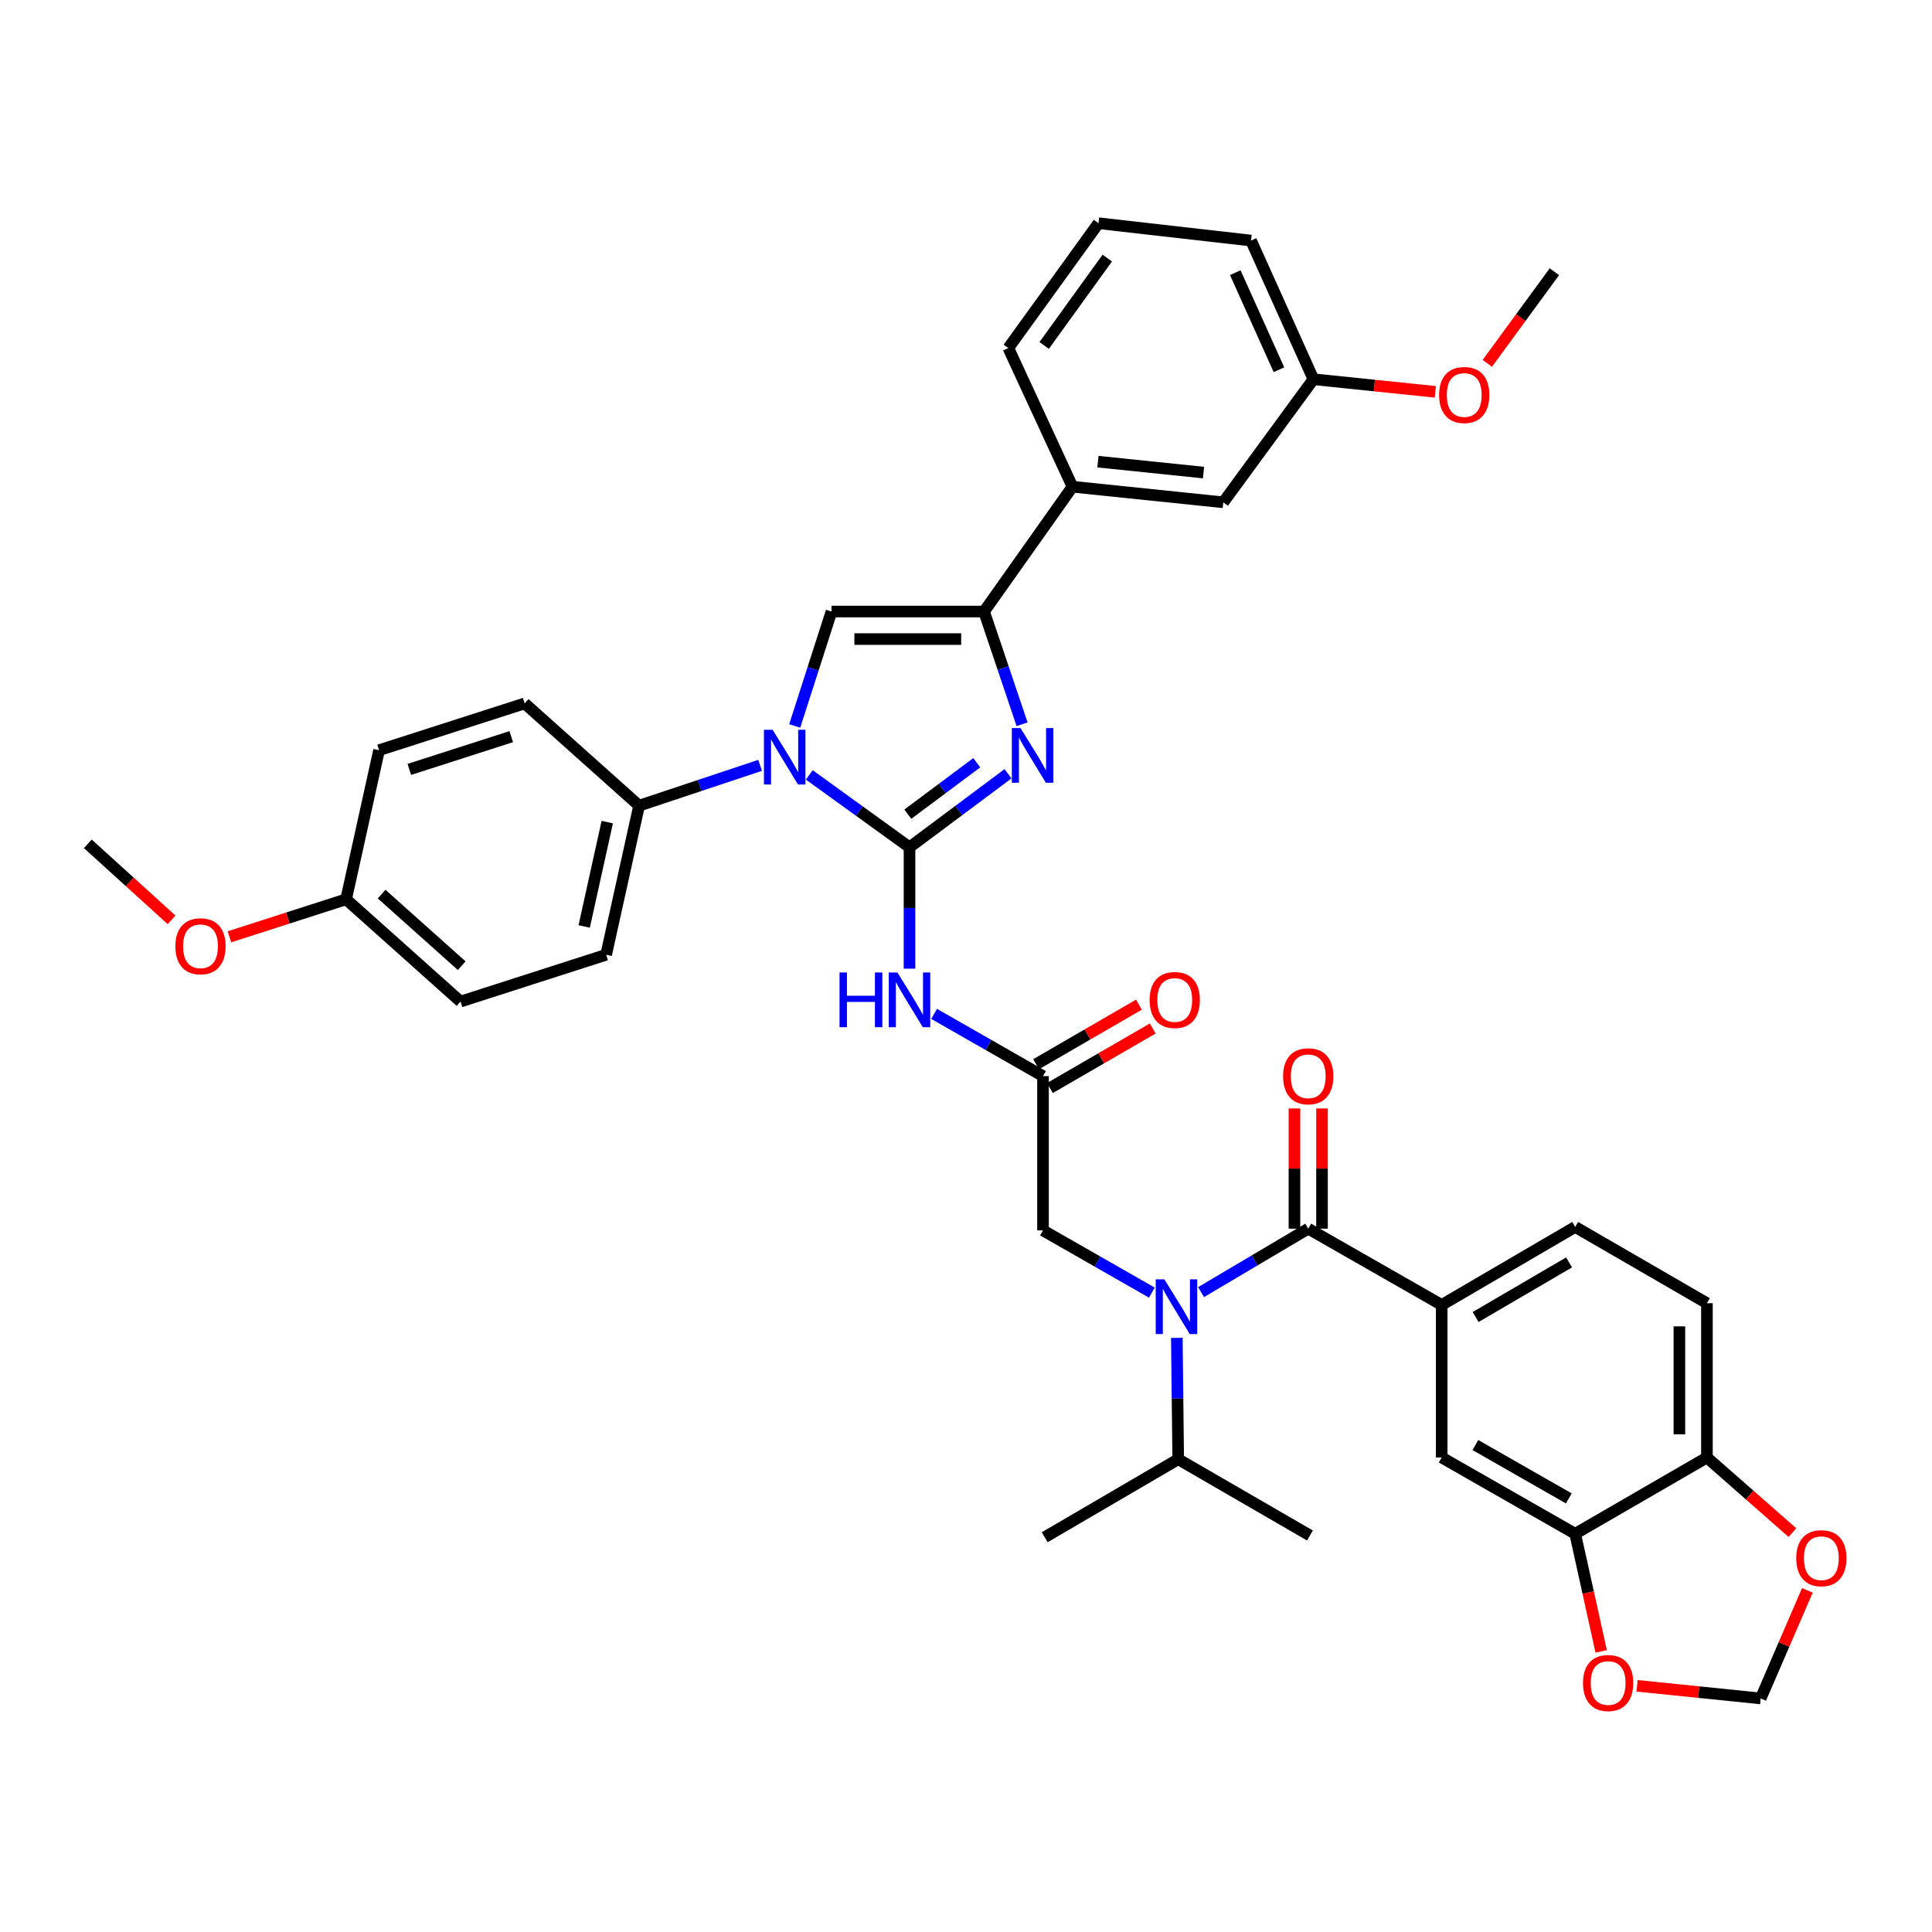 <?xml version='1.0' encoding='iso-8859-1'?>
<svg version='1.1' baseProfile='full'
              xmlns='http://www.w3.org/2000/svg'
                      xmlns:rdkit='http://www.rdkit.org/xml'
                      xmlns:xlink='http://www.w3.org/1999/xlink'
                  xml:space='preserve'
width='1000px' height='1000px' viewBox='0 0 1000 1000'>
<!-- END OF HEADER -->
<rect style='opacity:1.0;fill:#FFFFFF;stroke:none' width='1000' height='1000' x='0' y='0'> </rect>
<path class='bond-0' d='M 596.21,669.058 L 568.033,652.954' style='fill:none;fill-rule:evenodd;stroke:#0000FF;stroke-width:6px;stroke-linecap:butt;stroke-linejoin:miter;stroke-opacity:1' />
<path class='bond-0' d='M 568.033,652.954 L 539.855,636.85' style='fill:none;fill-rule:evenodd;stroke:#000000;stroke-width:6px;stroke-linecap:butt;stroke-linejoin:miter;stroke-opacity:1' />
<path class='bond-1' d='M 621.661,668.801 L 649.399,652.378' style='fill:none;fill-rule:evenodd;stroke:#0000FF;stroke-width:6px;stroke-linecap:butt;stroke-linejoin:miter;stroke-opacity:1' />
<path class='bond-1' d='M 649.399,652.378 L 677.137,635.955' style='fill:none;fill-rule:evenodd;stroke:#000000;stroke-width:6px;stroke-linecap:butt;stroke-linejoin:miter;stroke-opacity:1' />
<path class='bond-2' d='M 609.124,692.468 L 609.483,723.88' style='fill:none;fill-rule:evenodd;stroke:#0000FF;stroke-width:6px;stroke-linecap:butt;stroke-linejoin:miter;stroke-opacity:1' />
<path class='bond-2' d='M 609.483,723.88 L 609.842,755.293' style='fill:none;fill-rule:evenodd;stroke:#000000;stroke-width:6px;stroke-linecap:butt;stroke-linejoin:miter;stroke-opacity:1' />
<path class='bond-3' d='M 883.504,674.536 L 883.504,754.398' style='fill:none;fill-rule:evenodd;stroke:#000000;stroke-width:6px;stroke-linecap:butt;stroke-linejoin:miter;stroke-opacity:1' />
<path class='bond-3' d='M 869.25,686.515 L 869.25,742.419' style='fill:none;fill-rule:evenodd;stroke:#000000;stroke-width:6px;stroke-linecap:butt;stroke-linejoin:miter;stroke-opacity:1' />
<path class='bond-4' d='M 883.504,674.536 L 815.314,635.06' style='fill:none;fill-rule:evenodd;stroke:#000000;stroke-width:6px;stroke-linecap:butt;stroke-linejoin:miter;stroke-opacity:1' />
<path class='bond-5' d='M 684.264,635.955 L 684.264,604.842' style='fill:none;fill-rule:evenodd;stroke:#000000;stroke-width:6px;stroke-linecap:butt;stroke-linejoin:miter;stroke-opacity:1' />
<path class='bond-5' d='M 684.264,604.842 L 684.264,573.73' style='fill:none;fill-rule:evenodd;stroke:#FF0000;stroke-width:6px;stroke-linecap:butt;stroke-linejoin:miter;stroke-opacity:1' />
<path class='bond-5' d='M 670.01,635.955 L 670.01,604.842' style='fill:none;fill-rule:evenodd;stroke:#000000;stroke-width:6px;stroke-linecap:butt;stroke-linejoin:miter;stroke-opacity:1' />
<path class='bond-5' d='M 670.01,604.842 L 670.01,573.73' style='fill:none;fill-rule:evenodd;stroke:#FF0000;stroke-width:6px;stroke-linecap:butt;stroke-linejoin:miter;stroke-opacity:1' />
<path class='bond-6' d='M 677.137,635.955 L 746.222,675.439' style='fill:none;fill-rule:evenodd;stroke:#000000;stroke-width:6px;stroke-linecap:butt;stroke-linejoin:miter;stroke-opacity:1' />
<path class='bond-7' d='M 815.314,635.06 L 746.222,675.439' style='fill:none;fill-rule:evenodd;stroke:#000000;stroke-width:6px;stroke-linecap:butt;stroke-linejoin:miter;stroke-opacity:1' />
<path class='bond-7' d='M 812.142,653.423 L 763.778,681.688' style='fill:none;fill-rule:evenodd;stroke:#000000;stroke-width:6px;stroke-linecap:butt;stroke-linejoin:miter;stroke-opacity:1' />
<path class='bond-8' d='M 746.222,675.439 L 746.222,754.398' style='fill:none;fill-rule:evenodd;stroke:#000000;stroke-width:6px;stroke-linecap:butt;stroke-linejoin:miter;stroke-opacity:1' />
<path class='bond-9' d='M 609.842,755.293 L 678.032,794.769' style='fill:none;fill-rule:evenodd;stroke:#000000;stroke-width:6px;stroke-linecap:butt;stroke-linejoin:miter;stroke-opacity:1' />
<path class='bond-10' d='M 609.842,755.293 L 540.75,795.671' style='fill:none;fill-rule:evenodd;stroke:#000000;stroke-width:6px;stroke-linecap:butt;stroke-linejoin:miter;stroke-opacity:1' />
<path class='bond-11' d='M 483.492,524.786 L 511.674,540.891' style='fill:none;fill-rule:evenodd;stroke:#0000FF;stroke-width:6px;stroke-linecap:butt;stroke-linejoin:miter;stroke-opacity:1' />
<path class='bond-11' d='M 511.674,540.891 L 539.855,556.996' style='fill:none;fill-rule:evenodd;stroke:#000000;stroke-width:6px;stroke-linecap:butt;stroke-linejoin:miter;stroke-opacity:1' />
<path class='bond-12' d='M 470.763,501.378 L 470.763,469.965' style='fill:none;fill-rule:evenodd;stroke:#0000FF;stroke-width:6px;stroke-linecap:butt;stroke-linejoin:miter;stroke-opacity:1' />
<path class='bond-12' d='M 470.763,469.965 L 470.763,438.553' style='fill:none;fill-rule:evenodd;stroke:#000000;stroke-width:6px;stroke-linecap:butt;stroke-linejoin:miter;stroke-opacity:1' />
<path class='bond-13' d='M 543.426,563.163 L 570.036,547.755' style='fill:none;fill-rule:evenodd;stroke:#000000;stroke-width:6px;stroke-linecap:butt;stroke-linejoin:miter;stroke-opacity:1' />
<path class='bond-13' d='M 570.036,547.755 L 596.646,532.348' style='fill:none;fill-rule:evenodd;stroke:#FF0000;stroke-width:6px;stroke-linecap:butt;stroke-linejoin:miter;stroke-opacity:1' />
<path class='bond-13' d='M 536.284,550.828 L 562.894,535.42' style='fill:none;fill-rule:evenodd;stroke:#000000;stroke-width:6px;stroke-linecap:butt;stroke-linejoin:miter;stroke-opacity:1' />
<path class='bond-13' d='M 562.894,535.42 L 589.504,520.012' style='fill:none;fill-rule:evenodd;stroke:#FF0000;stroke-width:6px;stroke-linecap:butt;stroke-linejoin:miter;stroke-opacity:1' />
<path class='bond-14' d='M 539.855,556.996 L 539.855,636.85' style='fill:none;fill-rule:evenodd;stroke:#000000;stroke-width:6px;stroke-linecap:butt;stroke-linejoin:miter;stroke-opacity:1' />
<path class='bond-15' d='M 418.893,401.09 L 444.828,419.821' style='fill:none;fill-rule:evenodd;stroke:#0000FF;stroke-width:6px;stroke-linecap:butt;stroke-linejoin:miter;stroke-opacity:1' />
<path class='bond-15' d='M 444.828,419.821 L 470.763,438.553' style='fill:none;fill-rule:evenodd;stroke:#000000;stroke-width:6px;stroke-linecap:butt;stroke-linejoin:miter;stroke-opacity:1' />
<path class='bond-16' d='M 411.348,375.755 L 420.866,346.143' style='fill:none;fill-rule:evenodd;stroke:#0000FF;stroke-width:6px;stroke-linecap:butt;stroke-linejoin:miter;stroke-opacity:1' />
<path class='bond-16' d='M 420.866,346.143 L 430.384,316.53' style='fill:none;fill-rule:evenodd;stroke:#000000;stroke-width:6px;stroke-linecap:butt;stroke-linejoin:miter;stroke-opacity:1' />
<path class='bond-17' d='M 393.434,396.137 L 362.111,406.579' style='fill:none;fill-rule:evenodd;stroke:#0000FF;stroke-width:6px;stroke-linecap:butt;stroke-linejoin:miter;stroke-opacity:1' />
<path class='bond-17' d='M 362.111,406.579 L 330.788,417.021' style='fill:none;fill-rule:evenodd;stroke:#000000;stroke-width:6px;stroke-linecap:butt;stroke-linejoin:miter;stroke-opacity:1' />
<path class='bond-18' d='M 470.763,438.553 L 496.253,419.526' style='fill:none;fill-rule:evenodd;stroke:#000000;stroke-width:6px;stroke-linecap:butt;stroke-linejoin:miter;stroke-opacity:1' />
<path class='bond-18' d='M 496.253,419.526 L 521.743,400.5' style='fill:none;fill-rule:evenodd;stroke:#0000FF;stroke-width:6px;stroke-linecap:butt;stroke-linejoin:miter;stroke-opacity:1' />
<path class='bond-18' d='M 469.884,421.422 L 487.727,408.103' style='fill:none;fill-rule:evenodd;stroke:#000000;stroke-width:6px;stroke-linecap:butt;stroke-linejoin:miter;stroke-opacity:1' />
<path class='bond-18' d='M 487.727,408.103 L 505.57,394.785' style='fill:none;fill-rule:evenodd;stroke:#0000FF;stroke-width:6px;stroke-linecap:butt;stroke-linejoin:miter;stroke-opacity:1' />
<path class='bond-19' d='M 529.03,374.875 L 519.187,345.703' style='fill:none;fill-rule:evenodd;stroke:#0000FF;stroke-width:6px;stroke-linecap:butt;stroke-linejoin:miter;stroke-opacity:1' />
<path class='bond-19' d='M 519.187,345.703 L 509.344,316.53' style='fill:none;fill-rule:evenodd;stroke:#000000;stroke-width:6px;stroke-linecap:butt;stroke-linejoin:miter;stroke-opacity:1' />
<path class='bond-20' d='M 509.344,316.53 L 555.107,251.92' style='fill:none;fill-rule:evenodd;stroke:#000000;stroke-width:6px;stroke-linecap:butt;stroke-linejoin:miter;stroke-opacity:1' />
<path class='bond-21' d='M 509.344,316.53 L 430.384,316.53' style='fill:none;fill-rule:evenodd;stroke:#000000;stroke-width:6px;stroke-linecap:butt;stroke-linejoin:miter;stroke-opacity:1' />
<path class='bond-21' d='M 497.5,330.784 L 442.228,330.784' style='fill:none;fill-rule:evenodd;stroke:#000000;stroke-width:6px;stroke-linecap:butt;stroke-linejoin:miter;stroke-opacity:1' />
<path class='bond-22' d='M 555.107,251.92 L 633.172,259.997' style='fill:none;fill-rule:evenodd;stroke:#000000;stroke-width:6px;stroke-linecap:butt;stroke-linejoin:miter;stroke-opacity:1' />
<path class='bond-22' d='M 568.284,238.953 L 622.929,244.607' style='fill:none;fill-rule:evenodd;stroke:#000000;stroke-width:6px;stroke-linecap:butt;stroke-linejoin:miter;stroke-opacity:1' />
<path class='bond-23' d='M 555.107,251.92 L 521.911,180.143' style='fill:none;fill-rule:evenodd;stroke:#000000;stroke-width:6px;stroke-linecap:butt;stroke-linejoin:miter;stroke-opacity:1' />
<path class='bond-24' d='M 633.172,259.997 L 679.83,196.29' style='fill:none;fill-rule:evenodd;stroke:#000000;stroke-width:6px;stroke-linecap:butt;stroke-linejoin:miter;stroke-opacity:1' />
<path class='bond-25' d='M 330.788,417.021 L 271.571,364.083' style='fill:none;fill-rule:evenodd;stroke:#000000;stroke-width:6px;stroke-linecap:butt;stroke-linejoin:miter;stroke-opacity:1' />
<path class='bond-26' d='M 330.788,417.021 L 313.739,494.183' style='fill:none;fill-rule:evenodd;stroke:#000000;stroke-width:6px;stroke-linecap:butt;stroke-linejoin:miter;stroke-opacity:1' />
<path class='bond-26' d='M 314.313,425.52 L 302.378,479.533' style='fill:none;fill-rule:evenodd;stroke:#000000;stroke-width:6px;stroke-linecap:butt;stroke-linejoin:miter;stroke-opacity:1' />
<path class='bond-27' d='M 179.149,465.477 L 238.367,518.415' style='fill:none;fill-rule:evenodd;stroke:#000000;stroke-width:6px;stroke-linecap:butt;stroke-linejoin:miter;stroke-opacity:1' />
<path class='bond-27' d='M 197.532,462.791 L 238.984,499.847' style='fill:none;fill-rule:evenodd;stroke:#000000;stroke-width:6px;stroke-linecap:butt;stroke-linejoin:miter;stroke-opacity:1' />
<path class='bond-28' d='M 179.149,465.477 L 148.953,475.182' style='fill:none;fill-rule:evenodd;stroke:#000000;stroke-width:6px;stroke-linecap:butt;stroke-linejoin:miter;stroke-opacity:1' />
<path class='bond-28' d='M 148.953,475.182 L 118.756,484.887' style='fill:none;fill-rule:evenodd;stroke:#FF0000;stroke-width:6px;stroke-linecap:butt;stroke-linejoin:miter;stroke-opacity:1' />
<path class='bond-29' d='M 179.149,465.477 L 196.199,388.307' style='fill:none;fill-rule:evenodd;stroke:#000000;stroke-width:6px;stroke-linecap:butt;stroke-linejoin:miter;stroke-opacity:1' />
<path class='bond-30' d='M 271.571,364.083 L 196.199,388.307' style='fill:none;fill-rule:evenodd;stroke:#000000;stroke-width:6px;stroke-linecap:butt;stroke-linejoin:miter;stroke-opacity:1' />
<path class='bond-30' d='M 264.626,381.287 L 211.866,398.244' style='fill:none;fill-rule:evenodd;stroke:#000000;stroke-width:6px;stroke-linecap:butt;stroke-linejoin:miter;stroke-opacity:1' />
<path class='bond-31' d='M 313.739,494.183 L 238.367,518.415' style='fill:none;fill-rule:evenodd;stroke:#000000;stroke-width:6px;stroke-linecap:butt;stroke-linejoin:miter;stroke-opacity:1' />
<path class='bond-32' d='M 88.808,476.114 L 67.131,456.438' style='fill:none;fill-rule:evenodd;stroke:#FF0000;stroke-width:6px;stroke-linecap:butt;stroke-linejoin:miter;stroke-opacity:1' />
<path class='bond-32' d='M 67.131,456.438 L 45.455,436.763' style='fill:none;fill-rule:evenodd;stroke:#000000;stroke-width:6px;stroke-linecap:butt;stroke-linejoin:miter;stroke-opacity:1' />
<path class='bond-33' d='M 679.83,196.29 L 711.377,199.554' style='fill:none;fill-rule:evenodd;stroke:#000000;stroke-width:6px;stroke-linecap:butt;stroke-linejoin:miter;stroke-opacity:1' />
<path class='bond-33' d='M 711.377,199.554 L 742.924,202.819' style='fill:none;fill-rule:evenodd;stroke:#FF0000;stroke-width:6px;stroke-linecap:butt;stroke-linejoin:miter;stroke-opacity:1' />
<path class='bond-34' d='M 679.83,196.29 L 647.528,124.513' style='fill:none;fill-rule:evenodd;stroke:#000000;stroke-width:6px;stroke-linecap:butt;stroke-linejoin:miter;stroke-opacity:1' />
<path class='bond-34' d='M 661.986,191.373 L 639.375,141.129' style='fill:none;fill-rule:evenodd;stroke:#000000;stroke-width:6px;stroke-linecap:butt;stroke-linejoin:miter;stroke-opacity:1' />
<path class='bond-35' d='M 769.82,188.073 L 787.182,164.366' style='fill:none;fill-rule:evenodd;stroke:#FF0000;stroke-width:6px;stroke-linecap:butt;stroke-linejoin:miter;stroke-opacity:1' />
<path class='bond-35' d='M 787.182,164.366 L 804.544,140.659' style='fill:none;fill-rule:evenodd;stroke:#000000;stroke-width:6px;stroke-linecap:butt;stroke-linejoin:miter;stroke-opacity:1' />
<path class='bond-36' d='M 521.911,180.143 L 568.569,115.541' style='fill:none;fill-rule:evenodd;stroke:#000000;stroke-width:6px;stroke-linecap:butt;stroke-linejoin:miter;stroke-opacity:1' />
<path class='bond-36' d='M 540.465,178.798 L 573.126,133.577' style='fill:none;fill-rule:evenodd;stroke:#000000;stroke-width:6px;stroke-linecap:butt;stroke-linejoin:miter;stroke-opacity:1' />
<path class='bond-37' d='M 568.569,115.541 L 647.528,124.513' style='fill:none;fill-rule:evenodd;stroke:#000000;stroke-width:6px;stroke-linecap:butt;stroke-linejoin:miter;stroke-opacity:1' />
<path class='bond-38' d='M 746.222,754.398 L 815.314,793.874' style='fill:none;fill-rule:evenodd;stroke:#000000;stroke-width:6px;stroke-linecap:butt;stroke-linejoin:miter;stroke-opacity:1' />
<path class='bond-38' d='M 763.657,747.943 L 812.021,775.576' style='fill:none;fill-rule:evenodd;stroke:#000000;stroke-width:6px;stroke-linecap:butt;stroke-linejoin:miter;stroke-opacity:1' />
<path class='bond-39' d='M 883.504,754.398 L 815.314,793.874' style='fill:none;fill-rule:evenodd;stroke:#000000;stroke-width:6px;stroke-linecap:butt;stroke-linejoin:miter;stroke-opacity:1' />
<path class='bond-40' d='M 883.504,754.398 L 905.631,773.839' style='fill:none;fill-rule:evenodd;stroke:#000000;stroke-width:6px;stroke-linecap:butt;stroke-linejoin:miter;stroke-opacity:1' />
<path class='bond-40' d='M 905.631,773.839 L 927.758,793.28' style='fill:none;fill-rule:evenodd;stroke:#FF0000;stroke-width:6px;stroke-linecap:butt;stroke-linejoin:miter;stroke-opacity:1' />
<path class='bond-41' d='M 815.314,793.874 L 822.039,824.311' style='fill:none;fill-rule:evenodd;stroke:#000000;stroke-width:6px;stroke-linecap:butt;stroke-linejoin:miter;stroke-opacity:1' />
<path class='bond-41' d='M 822.039,824.311 L 828.763,854.748' style='fill:none;fill-rule:evenodd;stroke:#FF0000;stroke-width:6px;stroke-linecap:butt;stroke-linejoin:miter;stroke-opacity:1' />
<path class='bond-42' d='M 847.348,872.575 L 879.335,875.844' style='fill:none;fill-rule:evenodd;stroke:#FF0000;stroke-width:6px;stroke-linecap:butt;stroke-linejoin:miter;stroke-opacity:1' />
<path class='bond-42' d='M 879.335,875.844 L 911.323,879.113' style='fill:none;fill-rule:evenodd;stroke:#000000;stroke-width:6px;stroke-linecap:butt;stroke-linejoin:miter;stroke-opacity:1' />
<path class='bond-43' d='M 911.323,879.113 L 923.409,851.143' style='fill:none;fill-rule:evenodd;stroke:#000000;stroke-width:6px;stroke-linecap:butt;stroke-linejoin:miter;stroke-opacity:1' />
<path class='bond-43' d='M 923.409,851.143 L 935.496,823.172' style='fill:none;fill-rule:evenodd;stroke:#FF0000;stroke-width:6px;stroke-linecap:butt;stroke-linejoin:miter;stroke-opacity:1' />
<path  class='atom-0' d='M 602.68 662.173
L 611.96 677.173
Q 612.88 678.653, 614.36 681.333
Q 615.84 684.013, 615.92 684.173
L 615.92 662.173
L 619.68 662.173
L 619.68 690.493
L 615.8 690.493
L 605.84 674.093
Q 604.68 672.173, 603.44 669.973
Q 602.24 667.773, 601.88 667.093
L 601.88 690.493
L 598.2 690.493
L 598.2 662.173
L 602.68 662.173
' fill='#0000FF'/>
<path  class='atom-3' d='M 664.137 557.076
Q 664.137 550.276, 667.497 546.476
Q 670.857 542.676, 677.137 542.676
Q 683.417 542.676, 686.777 546.476
Q 690.137 550.276, 690.137 557.076
Q 690.137 563.956, 686.737 567.876
Q 683.337 571.756, 677.137 571.756
Q 670.897 571.756, 667.497 567.876
Q 664.137 563.996, 664.137 557.076
M 677.137 568.556
Q 681.457 568.556, 683.777 565.676
Q 686.137 562.756, 686.137 557.076
Q 686.137 551.516, 683.777 548.716
Q 681.457 545.876, 677.137 545.876
Q 672.817 545.876, 670.457 548.676
Q 668.137 551.476, 668.137 557.076
Q 668.137 562.796, 670.457 565.676
Q 672.817 568.556, 677.137 568.556
' fill='#FF0000'/>
<path  class='atom-8' d='M 434.543 503.352
L 438.383 503.352
L 438.383 515.392
L 452.863 515.392
L 452.863 503.352
L 456.703 503.352
L 456.703 531.672
L 452.863 531.672
L 452.863 518.592
L 438.383 518.592
L 438.383 531.672
L 434.543 531.672
L 434.543 503.352
' fill='#0000FF'/>
<path  class='atom-8' d='M 464.503 503.352
L 473.783 518.352
Q 474.703 519.832, 476.183 522.512
Q 477.663 525.192, 477.743 525.352
L 477.743 503.352
L 481.503 503.352
L 481.503 531.672
L 477.623 531.672
L 467.663 515.272
Q 466.503 513.352, 465.263 511.152
Q 464.063 508.952, 463.703 508.272
L 463.703 531.672
L 460.023 531.672
L 460.023 503.352
L 464.503 503.352
' fill='#0000FF'/>
<path  class='atom-10' d='M 595.045 517.592
Q 595.045 510.792, 598.405 506.992
Q 601.765 503.192, 608.045 503.192
Q 614.325 503.192, 617.685 506.992
Q 621.045 510.792, 621.045 517.592
Q 621.045 524.472, 617.645 528.392
Q 614.245 532.272, 608.045 532.272
Q 601.805 532.272, 598.405 528.392
Q 595.045 524.512, 595.045 517.592
M 608.045 529.072
Q 612.365 529.072, 614.685 526.192
Q 617.045 523.272, 617.045 517.592
Q 617.045 512.032, 614.685 509.232
Q 612.365 506.392, 608.045 506.392
Q 603.725 506.392, 601.365 509.192
Q 599.045 511.992, 599.045 517.592
Q 599.045 523.312, 601.365 526.192
Q 603.725 529.072, 608.045 529.072
' fill='#FF0000'/>
<path  class='atom-12' d='M 399.9 377.734
L 409.18 392.734
Q 410.1 394.214, 411.58 396.894
Q 413.06 399.574, 413.14 399.734
L 413.14 377.734
L 416.9 377.734
L 416.9 406.054
L 413.02 406.054
L 403.06 389.654
Q 401.9 387.734, 400.66 385.534
Q 399.46 383.334, 399.1 382.654
L 399.1 406.054
L 395.42 406.054
L 395.42 377.734
L 399.9 377.734
' fill='#0000FF'/>
<path  class='atom-14' d='M 528.21 376.84
L 537.49 391.84
Q 538.41 393.32, 539.89 396
Q 541.37 398.68, 541.45 398.84
L 541.45 376.84
L 545.21 376.84
L 545.21 405.16
L 541.33 405.16
L 531.37 388.76
Q 530.21 386.84, 528.97 384.64
Q 527.77 382.44, 527.41 381.76
L 527.41 405.16
L 523.73 405.16
L 523.73 376.84
L 528.21 376.84
' fill='#0000FF'/>
<path  class='atom-25' d='M 90.777 489.781
Q 90.777 482.981, 94.137 479.181
Q 97.497 475.381, 103.777 475.381
Q 110.057 475.381, 113.417 479.181
Q 116.777 482.981, 116.777 489.781
Q 116.777 496.661, 113.377 500.581
Q 109.977 504.461, 103.777 504.461
Q 97.537 504.461, 94.137 500.581
Q 90.777 496.701, 90.777 489.781
M 103.777 501.261
Q 108.097 501.261, 110.417 498.381
Q 112.777 495.461, 112.777 489.781
Q 112.777 484.221, 110.417 481.421
Q 108.097 478.581, 103.777 478.581
Q 99.457 478.581, 97.097 481.381
Q 94.777 484.181, 94.777 489.781
Q 94.777 495.501, 97.097 498.381
Q 99.457 501.261, 103.777 501.261
' fill='#FF0000'/>
<path  class='atom-28' d='M 744.886 204.447
Q 744.886 197.647, 748.246 193.847
Q 751.606 190.047, 757.886 190.047
Q 764.166 190.047, 767.526 193.847
Q 770.886 197.647, 770.886 204.447
Q 770.886 211.327, 767.486 215.247
Q 764.086 219.127, 757.886 219.127
Q 751.646 219.127, 748.246 215.247
Q 744.886 211.367, 744.886 204.447
M 757.886 215.927
Q 762.206 215.927, 764.526 213.047
Q 766.886 210.127, 766.886 204.447
Q 766.886 198.887, 764.526 196.087
Q 762.206 193.247, 757.886 193.247
Q 753.566 193.247, 751.206 196.047
Q 748.886 198.847, 748.886 204.447
Q 748.886 210.167, 751.206 213.047
Q 753.566 215.927, 757.886 215.927
' fill='#FF0000'/>
<path  class='atom-37' d='M 819.364 871.123
Q 819.364 864.323, 822.724 860.523
Q 826.084 856.723, 832.364 856.723
Q 838.644 856.723, 842.004 860.523
Q 845.364 864.323, 845.364 871.123
Q 845.364 878.003, 841.964 881.923
Q 838.564 885.803, 832.364 885.803
Q 826.124 885.803, 822.724 881.923
Q 819.364 878.043, 819.364 871.123
M 832.364 882.603
Q 836.684 882.603, 839.004 879.723
Q 841.364 876.803, 841.364 871.123
Q 841.364 865.563, 839.004 862.763
Q 836.684 859.923, 832.364 859.923
Q 828.044 859.923, 825.684 862.723
Q 823.364 865.523, 823.364 871.123
Q 823.364 876.843, 825.684 879.723
Q 828.044 882.603, 832.364 882.603
' fill='#FF0000'/>
<path  class='atom-39' d='M 929.729 806.513
Q 929.729 799.713, 933.089 795.913
Q 936.449 792.113, 942.729 792.113
Q 949.009 792.113, 952.369 795.913
Q 955.729 799.713, 955.729 806.513
Q 955.729 813.393, 952.329 817.313
Q 948.929 821.193, 942.729 821.193
Q 936.489 821.193, 933.089 817.313
Q 929.729 813.433, 929.729 806.513
M 942.729 817.993
Q 947.049 817.993, 949.369 815.113
Q 951.729 812.193, 951.729 806.513
Q 951.729 800.953, 949.369 798.153
Q 947.049 795.313, 942.729 795.313
Q 938.409 795.313, 936.049 798.113
Q 933.729 800.913, 933.729 806.513
Q 933.729 812.233, 936.049 815.113
Q 938.409 817.993, 942.729 817.993
' fill='#FF0000'/>
</svg>
